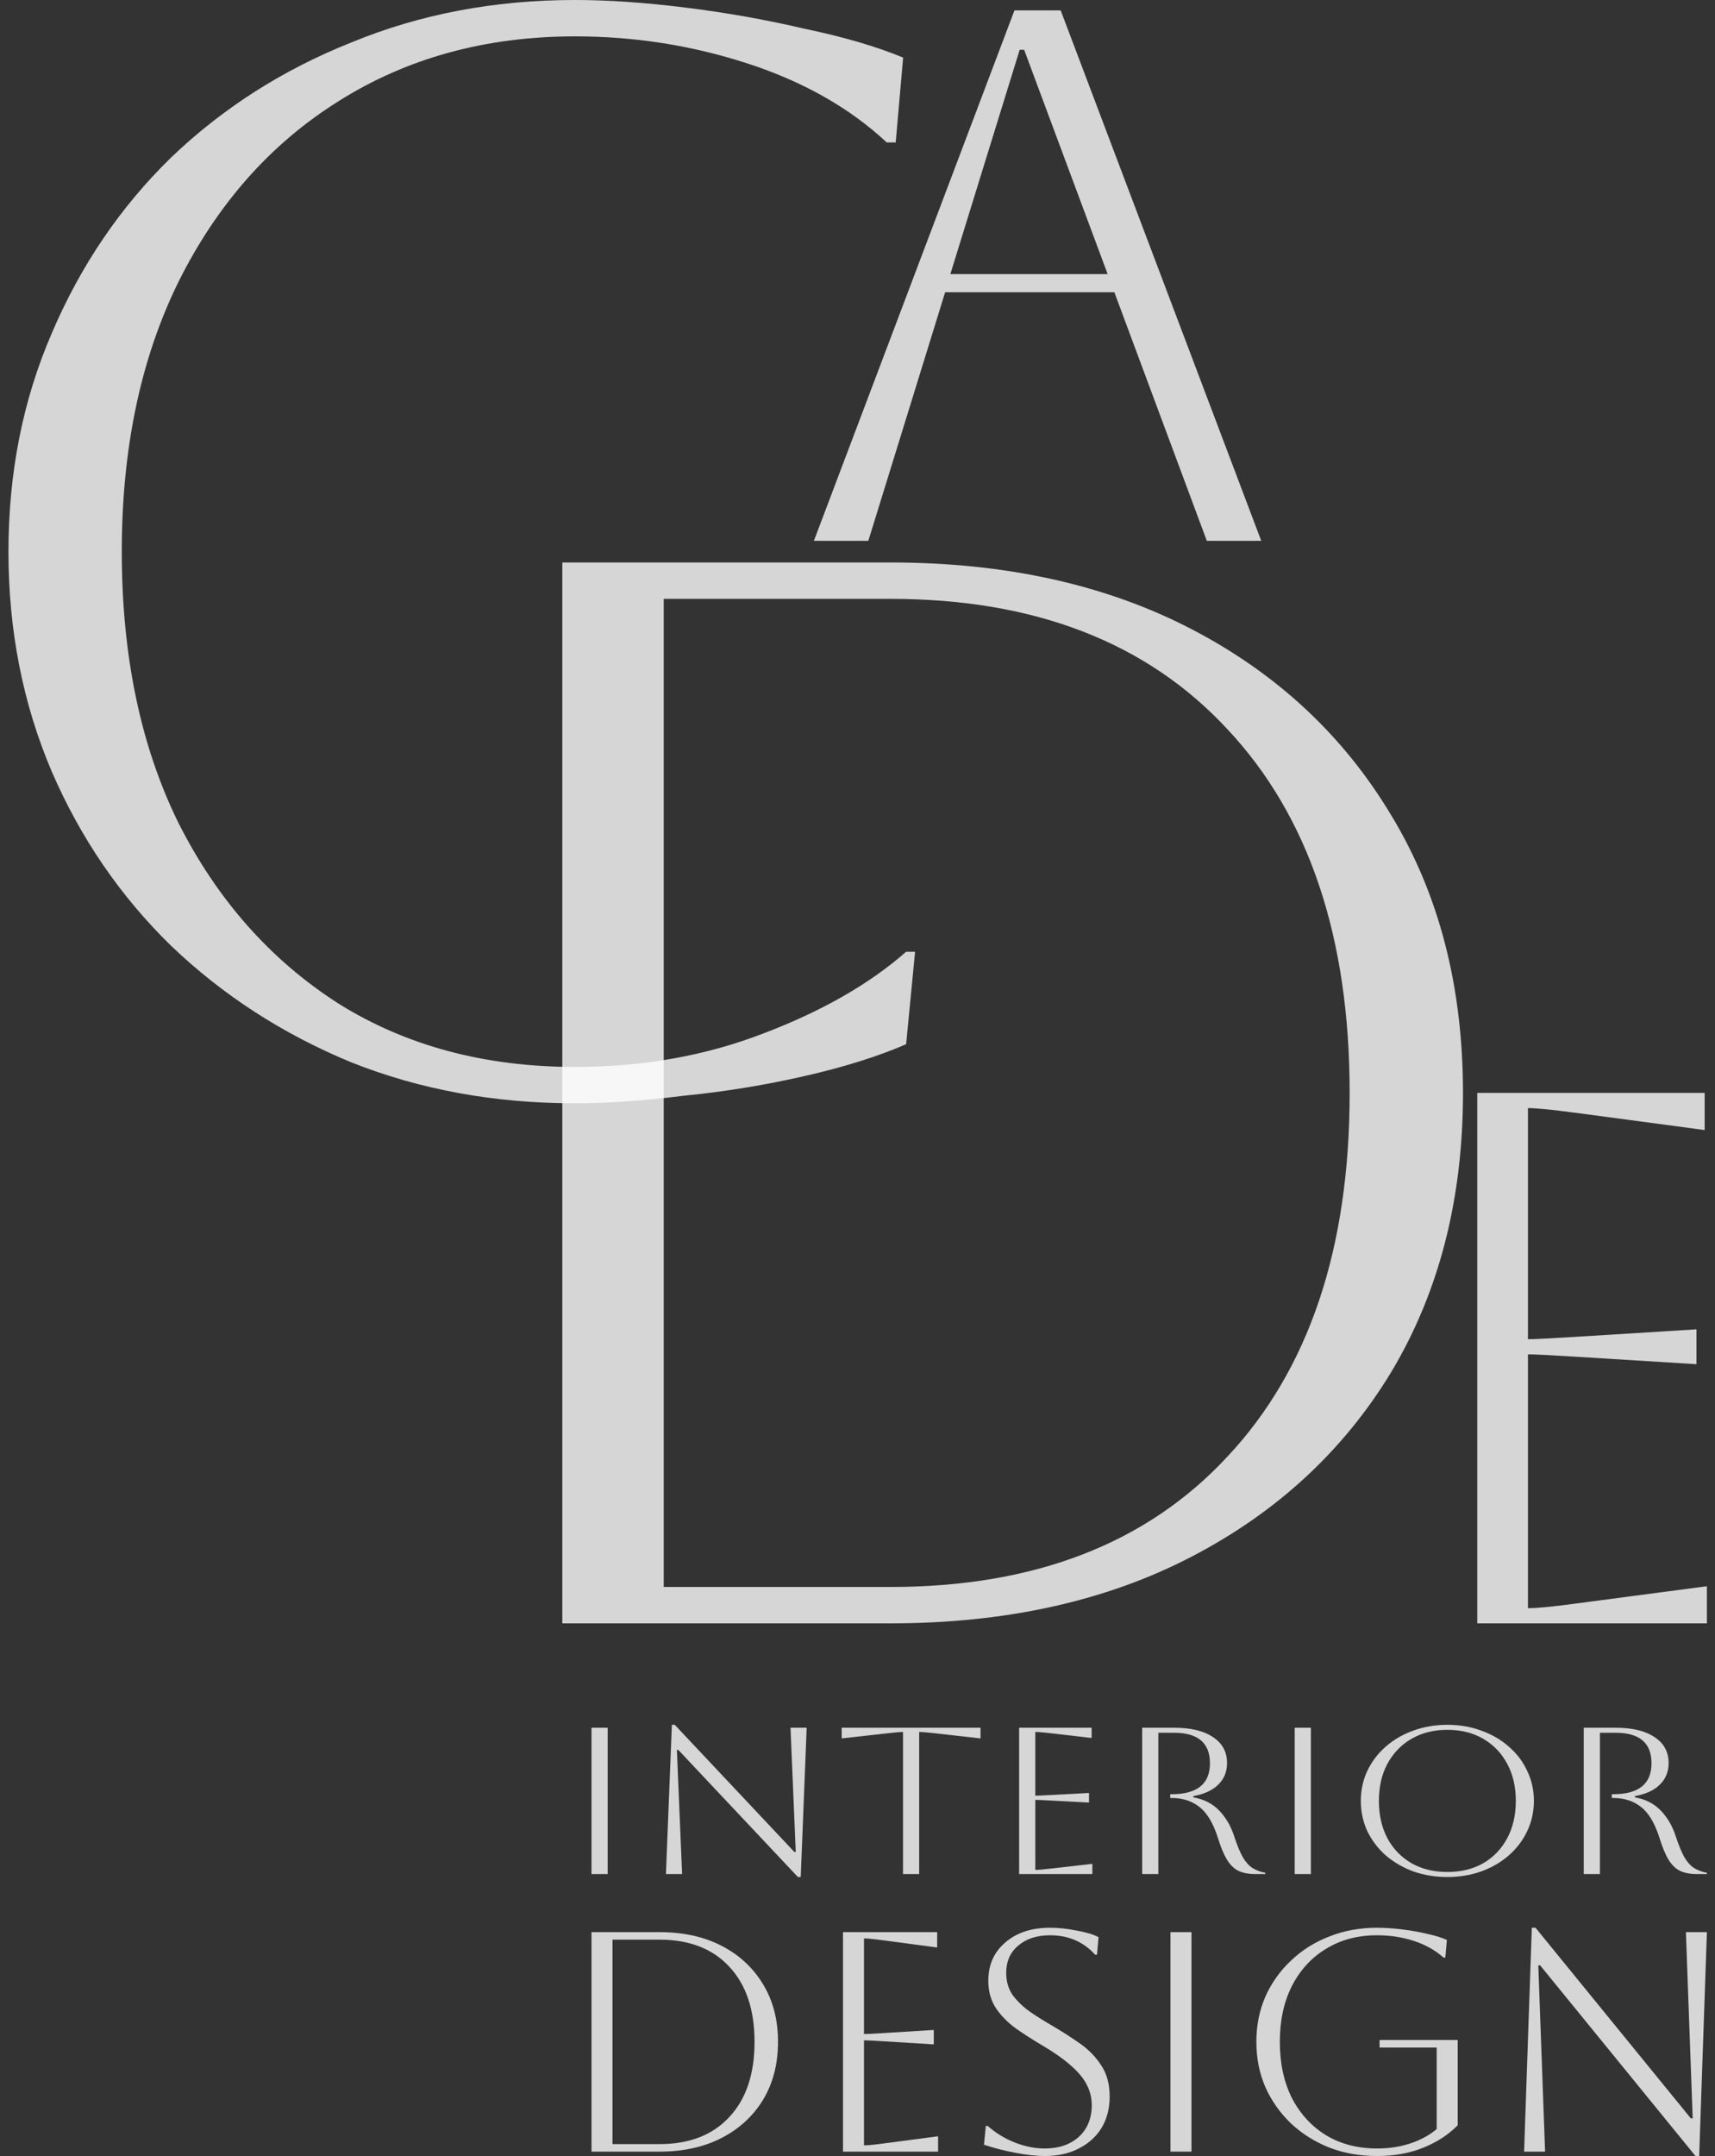 <?xml version="1.0" encoding="UTF-8"?> <svg xmlns="http://www.w3.org/2000/svg" width="117" height="147" viewBox="0 0 117 147" fill="none"><rect x="0" y="0" width="117" height="147" fill="#333333" stroke="none"/><path d="M40.353 146.701V131.735H44.988C46.617 131.735 48.035 132.048 49.243 132.676C50.451 133.303 51.392 134.179 52.066 135.305C52.74 136.417 53.077 137.721 53.077 139.218C53.077 140.714 52.74 142.026 52.066 143.152C51.392 144.264 50.451 145.133 49.243 145.76C48.035 146.387 46.617 146.701 44.988 146.701H40.353ZM44.988 132.248H41.785V146.188H44.988C47.024 146.188 48.611 145.575 49.748 144.349C50.9 143.123 51.476 141.413 51.476 139.218C51.476 137.023 50.9 135.312 49.748 134.087C48.611 132.861 47.024 132.248 44.988 132.248Z" fill="white" fill-opacity="0.8"></path><path d="M57.51 146.701V131.735H63.935V132.782L60.249 132.291C59.603 132.205 59.168 132.162 58.943 132.162V138.683C59.125 138.683 59.561 138.662 60.249 138.619L63.704 138.405V139.389L60.249 139.175C59.561 139.132 59.125 139.111 58.943 139.111V146.273C59.196 146.273 59.638 146.231 60.27 146.145L63.999 145.653V146.701H57.51Z" fill="white" fill-opacity="0.8"></path><path d="M67.129 146.231L67.255 144.948H67.382C67.929 145.432 68.547 145.81 69.235 146.081C69.924 146.352 70.605 146.487 71.279 146.487C72.234 146.487 73.006 146.223 73.596 145.696C74.186 145.154 74.481 144.435 74.481 143.537C74.481 143.038 74.368 142.575 74.144 142.147C73.933 141.719 73.575 141.285 73.069 140.843C72.578 140.401 71.897 139.923 71.026 139.41C70.422 139.054 69.846 138.683 69.299 138.299C68.751 137.899 68.301 137.443 67.95 136.93C67.599 136.403 67.424 135.776 67.424 135.049C67.424 133.966 67.81 133.096 68.582 132.44C69.355 131.771 70.373 131.436 71.637 131.436C72.199 131.436 72.802 131.5 73.448 131.628C74.094 131.742 74.593 131.892 74.944 132.077L74.839 133.274H74.713C73.912 132.391 72.887 131.949 71.637 131.949C70.738 131.949 70.015 132.184 69.467 132.654C68.919 133.11 68.645 133.73 68.645 134.514C68.645 135.099 68.793 135.605 69.088 136.032C69.397 136.446 69.79 136.823 70.267 137.165C70.745 137.493 71.258 137.814 71.805 138.128C72.437 138.498 73.048 138.89 73.638 139.303C74.242 139.717 74.734 140.216 75.113 140.8C75.506 141.37 75.703 142.09 75.703 142.959C75.703 143.758 75.52 144.463 75.155 145.076C74.79 145.675 74.27 146.145 73.596 146.487C72.936 146.829 72.163 147 71.279 147C70.717 147 70.057 146.929 69.299 146.786C68.54 146.644 67.817 146.459 67.129 146.231Z" fill="white" fill-opacity="0.8"></path><path d="M79.852 146.701V131.735H81.284V146.701H79.852Z" fill="white" fill-opacity="0.8"></path><path d="M94.116 139.603V139.09H99.446V144.905C98.8 145.561 98.007 146.074 97.066 146.444C96.139 146.815 95.099 147 93.948 147C92.768 147 91.68 146.808 90.683 146.423C89.685 146.024 88.815 145.475 88.07 144.777C87.326 144.064 86.743 143.237 86.322 142.297C85.915 141.356 85.711 140.33 85.711 139.218C85.711 138.106 85.915 137.08 86.322 136.139C86.743 135.198 87.326 134.379 88.07 133.68C88.815 132.968 89.685 132.419 90.683 132.034C91.68 131.635 92.768 131.436 93.948 131.436C94.453 131.436 95.001 131.471 95.591 131.542C96.195 131.614 96.771 131.713 97.318 131.842C97.866 131.956 98.33 132.098 98.709 132.269L98.603 133.467H98.477C97.915 132.968 97.241 132.59 96.455 132.334C95.668 132.077 94.833 131.949 93.948 131.949C92.628 131.949 91.469 132.255 90.472 132.868C89.475 133.467 88.695 134.315 88.134 135.412C87.586 136.495 87.312 137.764 87.312 139.218C87.312 140.672 87.586 141.947 88.134 143.045C88.695 144.128 89.475 144.976 90.472 145.589C91.469 146.188 92.628 146.487 93.948 146.487C94.762 146.487 95.514 146.373 96.202 146.145C96.904 145.917 97.508 145.589 98.014 145.162V139.603H94.116Z" fill="white" fill-opacity="0.8"></path><path d="M103.976 146.701L104.503 131.436H104.755L115.352 144.435H115.478L115.015 131.735H116.447L115.92 147H115.668L105.071 134.001H104.945L105.408 146.701H103.976Z" fill="white" fill-opacity="0.8"></path><path d="M62.428 64.892L61.818 71.195C59.919 72.022 57.613 72.745 54.9 73.365C52.188 73.985 49.441 74.433 46.66 74.708C43.88 75.053 41.404 75.225 39.234 75.225C33.74 75.225 28.654 74.295 23.974 72.435C19.295 70.506 15.192 67.854 11.665 64.478C8.206 61.103 5.493 57.142 3.527 52.596C1.56 47.98 0.577 42.986 0.577 37.612C0.577 32.239 1.56 27.279 3.527 22.733C5.493 18.117 8.206 14.122 11.665 10.746C15.192 7.371 19.295 4.753 23.974 2.893C28.654 0.964 33.74 0 39.234 0C41.472 0 43.981 0.172 46.762 0.517C49.543 0.861 52.255 1.343 54.9 1.963C57.545 2.514 59.783 3.169 61.614 3.927L61.106 9.713H60.495C57.986 7.371 54.833 5.58 51.035 4.34C47.237 3.1 43.303 2.48 39.234 2.48C33.13 2.48 27.738 3.961 23.059 6.923C18.447 9.816 14.819 13.915 12.174 19.22C9.597 24.455 8.308 30.586 8.308 37.612C8.308 44.708 9.597 50.873 12.174 56.109C14.819 61.344 18.447 65.443 23.059 68.405C27.671 71.298 33.062 72.745 39.234 72.745C43.846 72.745 48.118 71.987 52.052 70.472C56.053 68.956 59.309 67.096 61.818 64.892H62.428Z" fill="white" fill-opacity="0.8"></path><path d="M55.525 36.874L69.208 0.709H72.362L86.044 36.874H82.331L76.024 19.928H64.478L59.238 36.874H55.525ZM69.564 3.395L64.834 18.688H75.566L69.869 3.395H69.564Z" fill="white" fill-opacity="0.8"></path><path d="M38.362 110.682V38.35H60.743C68.61 38.35 75.46 39.866 81.292 42.897C87.124 45.928 91.668 50.165 94.924 55.607C98.179 60.98 99.807 67.283 99.807 74.516C99.807 81.749 98.179 88.087 94.924 93.529C91.668 98.903 87.124 103.105 81.292 106.136C75.46 109.167 68.61 110.682 60.743 110.682H38.362ZM60.743 40.831H45.28V108.202H60.743C70.576 108.202 78.24 105.24 83.734 99.316C89.295 93.391 92.075 85.125 92.075 74.516C92.075 63.908 89.295 55.641 83.734 49.717C78.24 43.793 70.576 40.831 60.743 40.831Z" fill="white" fill-opacity="0.8"></path><path d="M100.781 110.682V74.516H116.294V77.048L107.393 75.86C105.833 75.653 104.782 75.55 104.239 75.55V91.308C104.68 91.308 105.731 91.256 107.393 91.153L115.735 90.636V93.013L107.393 92.496C105.731 92.393 104.68 92.341 104.239 92.341V109.649C104.85 109.649 105.918 109.546 107.444 109.339L116.447 108.151V110.682H100.781Z" fill="white" fill-opacity="0.8"></path><path d="M40.353 127.777V117.8H41.456V127.777H40.353Z" fill="white" fill-opacity="0.8"></path><path d="M45.431 127.777L45.837 117.6H46.032L54.189 126.266H54.287L53.93 117.8H55.033L54.627 127.977H54.433L46.275 119.311H46.178L46.534 127.777H45.431Z" fill="white" fill-opacity="0.8"></path><path d="M61.605 127.777V118.085C61.443 118.085 61.108 118.113 60.6 118.17L57.421 118.527V117.8H66.893V118.527L63.714 118.17C63.206 118.113 62.87 118.085 62.708 118.085V127.777H61.605Z" fill="white" fill-opacity="0.8"></path><path d="M69.527 127.777V117.8H74.474V118.498L71.636 118.17C71.138 118.113 70.803 118.085 70.63 118.085V122.432C70.771 122.432 71.106 122.418 71.636 122.389L74.295 122.247V122.902L71.636 122.76C71.106 122.731 70.771 122.717 70.63 122.717V127.492C70.825 127.492 71.165 127.463 71.652 127.406L74.522 127.079V127.777H69.527Z" fill="white" fill-opacity="0.8"></path><path d="M77.921 117.8H80.095C81.241 117.8 82.127 118.013 82.755 118.441C83.392 118.859 83.711 119.448 83.711 120.208C83.711 120.798 83.511 121.287 83.111 121.677C82.722 122.066 82.154 122.327 81.408 122.46V122.546C82.122 122.67 82.706 122.964 83.16 123.43C83.614 123.895 83.955 124.47 84.182 125.154C84.387 125.782 84.587 126.271 84.782 126.622C84.987 126.965 85.209 127.212 85.447 127.364C85.695 127.516 85.987 127.625 86.323 127.691V127.777H85.658C85.182 127.777 84.787 127.701 84.474 127.549C84.171 127.397 83.912 127.14 83.695 126.779C83.479 126.418 83.273 125.919 83.079 125.283C82.765 124.304 82.349 123.61 81.83 123.202C81.311 122.793 80.679 122.589 79.933 122.589H79.835V122.332H79.933C81.673 122.332 82.544 121.629 82.544 120.223C82.544 118.835 81.727 118.142 80.095 118.142H79.024V127.777H77.921V117.8Z" fill="white" fill-opacity="0.8"></path><path d="M88.327 127.777V117.8H89.43V127.777H88.327Z" fill="white" fill-opacity="0.8"></path><path d="M92.838 122.788C92.838 122.057 92.984 121.377 93.276 120.75C93.579 120.113 93.995 119.562 94.525 119.097C95.065 118.622 95.692 118.256 96.406 117.999C97.13 117.733 97.909 117.6 98.742 117.6C99.574 117.6 100.347 117.733 101.061 117.999C101.785 118.256 102.412 118.622 102.942 119.097C103.483 119.562 103.899 120.113 104.191 120.75C104.494 121.377 104.645 122.057 104.645 122.788C104.645 123.52 104.494 124.204 104.191 124.841C103.899 125.468 103.483 126.019 102.942 126.494C102.412 126.96 101.785 127.326 101.061 127.592C100.347 127.848 99.574 127.977 98.742 127.977C97.909 127.977 97.13 127.848 96.406 127.592C95.692 127.326 95.065 126.96 94.525 126.494C93.995 126.019 93.579 125.468 93.276 124.841C92.984 124.204 92.838 123.52 92.838 122.788ZM94.071 122.788C94.071 123.758 94.265 124.608 94.654 125.34C95.044 126.062 95.59 126.627 96.293 127.036C96.995 127.435 97.812 127.634 98.742 127.634C99.671 127.634 100.488 127.435 101.19 127.036C101.893 126.627 102.439 126.057 102.829 125.325C103.218 124.594 103.412 123.748 103.412 122.788C103.412 121.829 103.218 120.988 102.829 120.265C102.439 119.534 101.893 118.964 101.19 118.555C100.488 118.146 99.671 117.942 98.742 117.942C97.812 117.942 96.995 118.146 96.293 118.555C95.6 118.954 95.055 119.52 94.654 120.251C94.265 120.973 94.071 121.819 94.071 122.788Z" fill="white" fill-opacity="0.8"></path><path d="M108.046 117.8H110.219C111.365 117.8 112.252 118.013 112.879 118.441C113.517 118.859 113.836 119.448 113.836 120.208C113.836 120.798 113.636 121.287 113.236 121.677C112.847 122.066 112.279 122.327 111.533 122.46V122.546C112.246 122.67 112.83 122.964 113.284 123.43C113.739 123.895 114.079 124.47 114.306 125.154C114.512 125.782 114.712 126.271 114.906 126.622C115.112 126.965 115.333 127.212 115.571 127.364C115.82 127.516 116.112 127.625 116.447 127.691V127.777H115.782C115.306 127.777 114.912 127.701 114.598 127.549C114.295 127.397 114.036 127.14 113.82 126.779C113.603 126.418 113.398 125.919 113.203 125.283C112.89 124.304 112.474 123.61 111.955 123.202C111.436 122.793 110.803 122.589 110.057 122.589H109.96V122.332H110.057C111.798 122.332 112.668 121.629 112.668 120.223C112.668 118.835 111.852 118.142 110.219 118.142H109.149V127.777H108.046V117.8Z" fill="white" fill-opacity="0.8"></path></svg> 